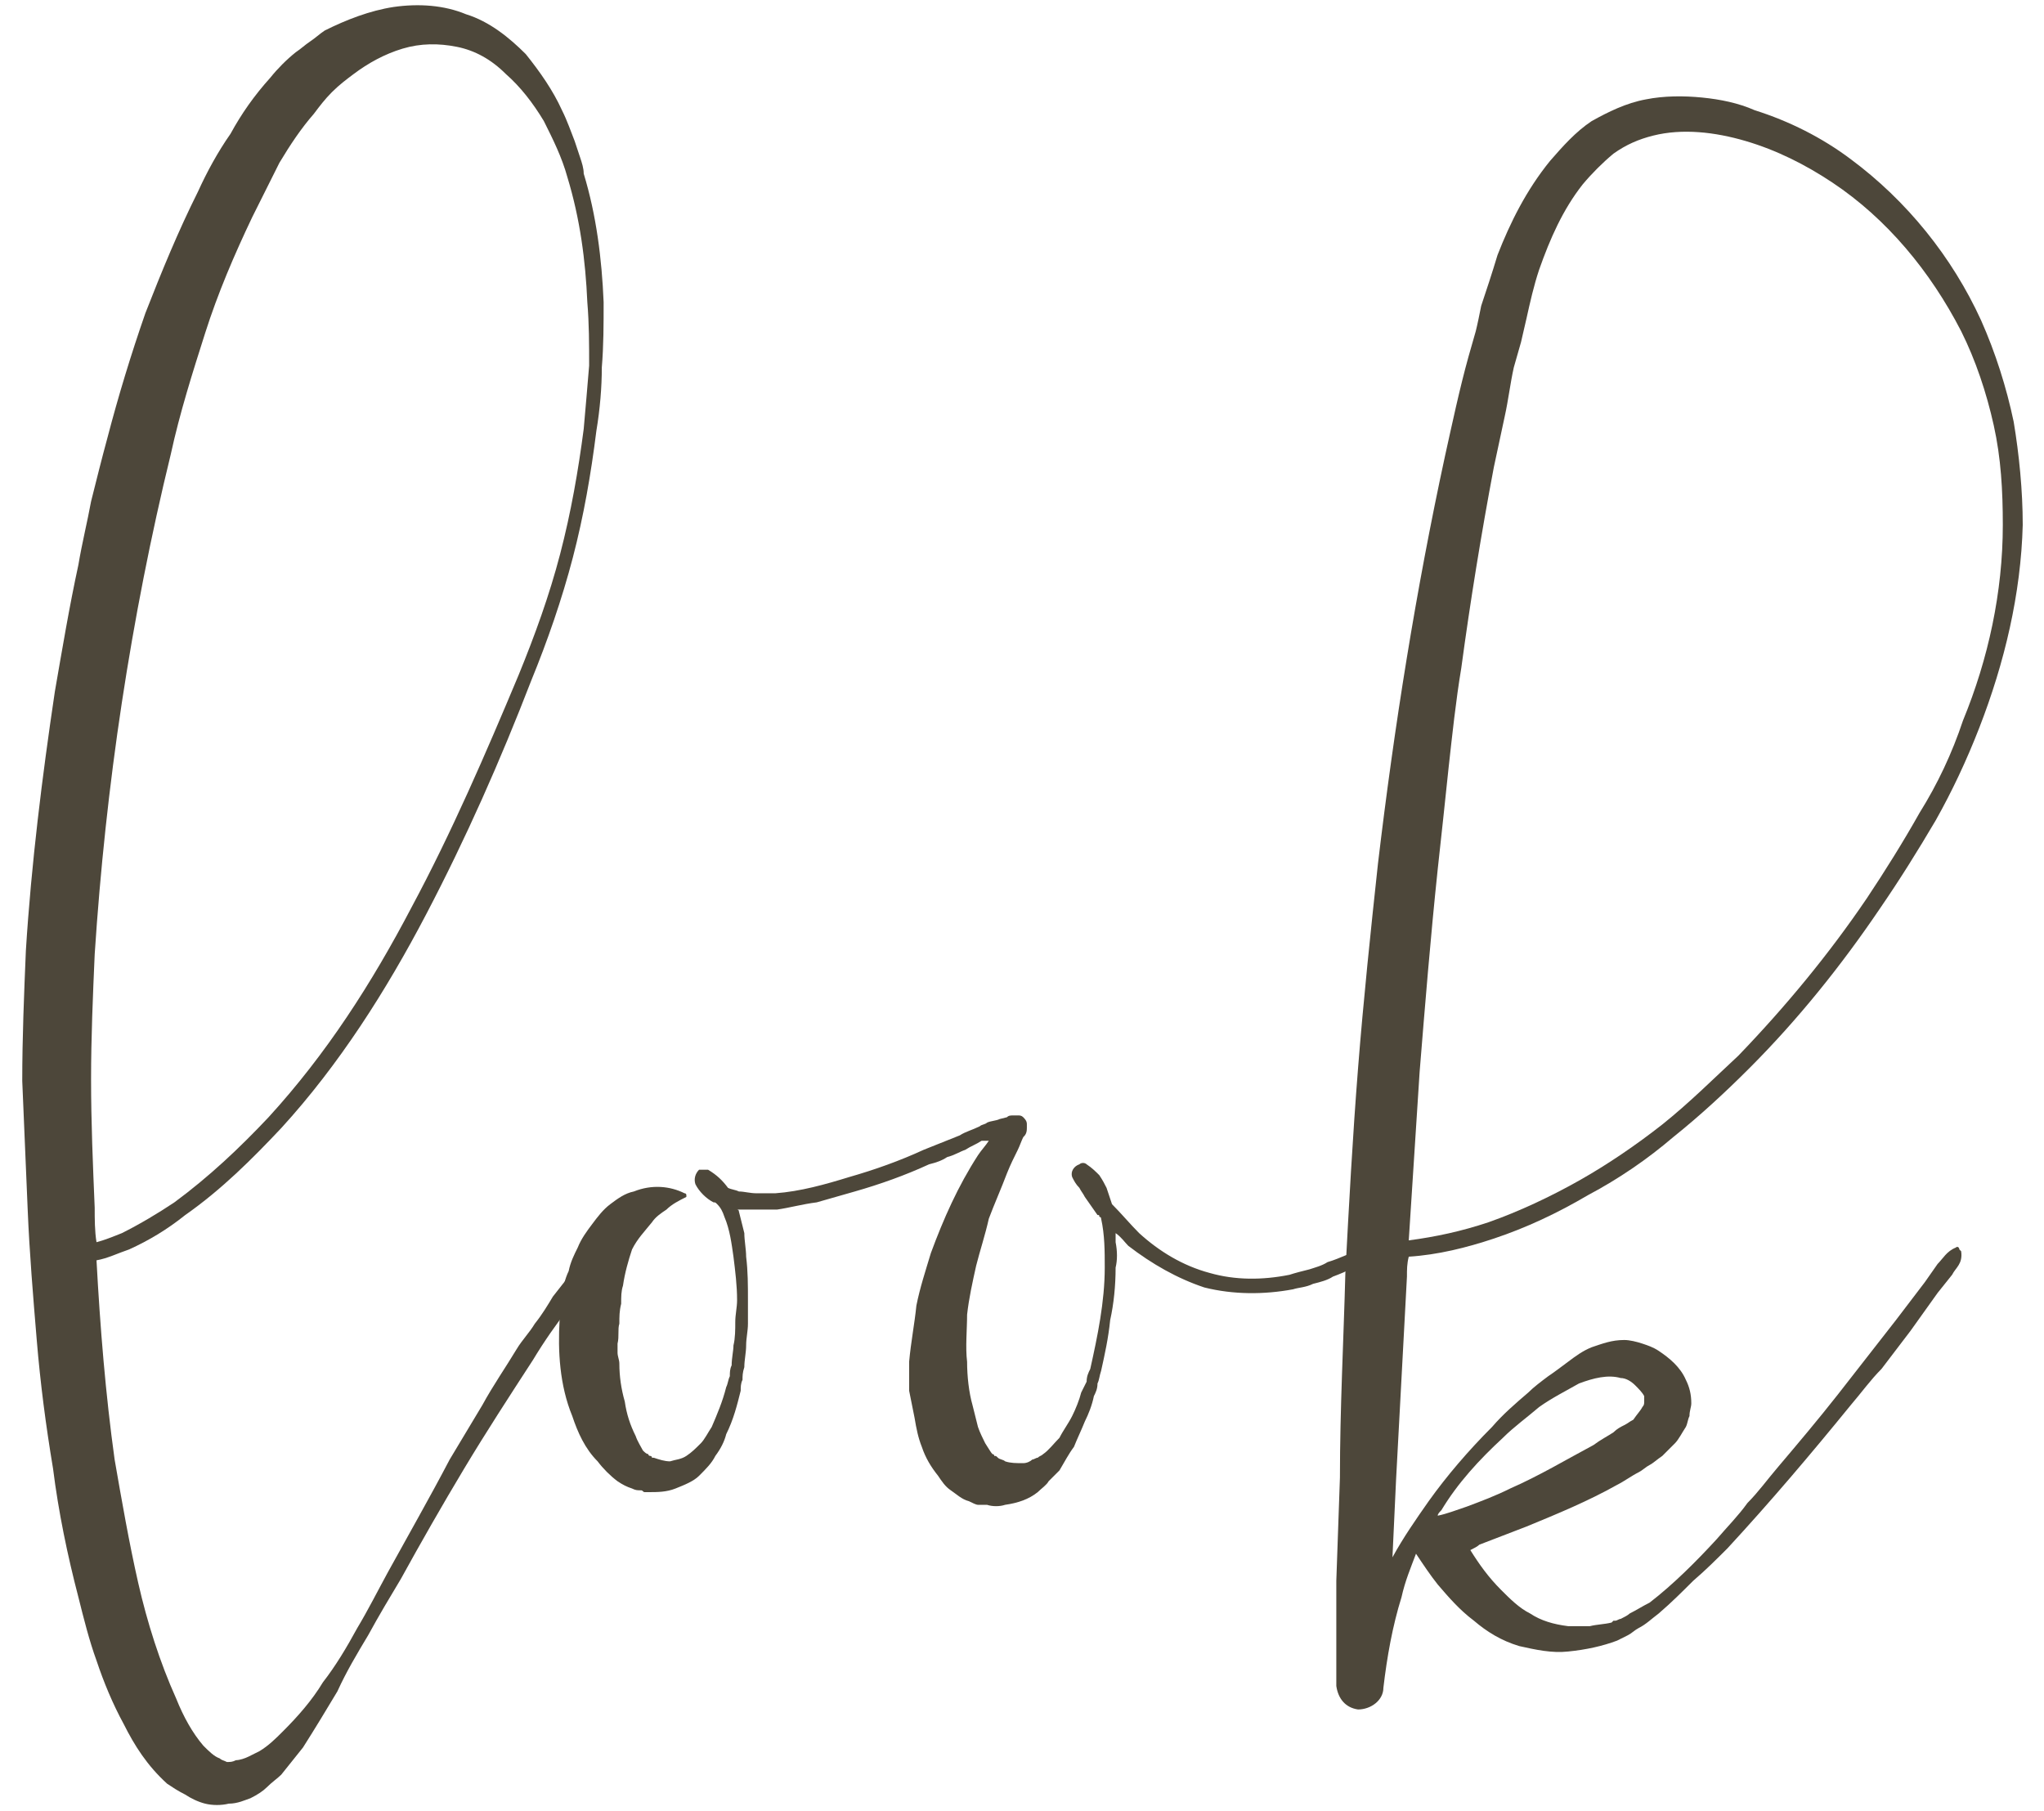 <?xml version="1.0" encoding="UTF-8"?> <svg xmlns="http://www.w3.org/2000/svg" width="79" height="70" viewBox="0 0 79 70" fill="none"> <path d="M23.12 48.29C22.91 48.36 22.7 48.5 22.56 48.64C22.42 48.78 22.28 48.92 22.14 49.13C21.86 49.48 21.65 49.76 21.37 50.11C21.16 50.46 20.95 50.81 20.67 51.16C20.46 51.51 20.18 51.79 19.97 52.14C19.55 52.84 19.06 53.54 18.64 54.31C18.22 55.01 17.8 55.71 17.38 56.41C16.61 57.88 15.77 59.35 15 60.75C14.58 61.52 14.23 62.22 13.81 62.92C13.39 63.69 12.97 64.39 12.48 65.02C12.06 65.72 11.5 66.35 10.94 66.91C10.66 67.19 10.38 67.47 10.03 67.68C9.89 67.75 9.75 67.82 9.61 67.89C9.47 67.96 9.26 68.03 9.12 68.03C8.98 68.1 8.91 68.1 8.77 68.1C8.63 68.03 8.56 68.03 8.49 67.96C8.28 67.89 8.07 67.68 7.86 67.47C7.44 66.98 7.09 66.35 6.81 65.65C6.18 64.25 5.69 62.71 5.34 61.17C4.99 59.63 4.71 58.02 4.43 56.41C4.08 53.89 3.87 51.3 3.73 48.71C4.15 48.64 4.57 48.43 4.99 48.29C5.76 47.94 6.46 47.52 7.16 46.96C8.56 45.98 9.75 44.79 10.87 43.6C13.11 41.15 14.93 38.28 16.47 35.34C18.01 32.4 19.34 29.39 20.53 26.31C21.16 24.77 21.72 23.16 22.14 21.55C22.56 19.94 22.84 18.33 23.05 16.65C23.19 15.81 23.26 14.97 23.26 14.2C23.33 13.36 23.33 12.52 23.33 11.68C23.26 10 23.05 8.32 22.56 6.71C22.56 6.5 22.49 6.29 22.42 6.08C22.35 5.87 22.28 5.66 22.21 5.45C22.07 5.1 21.93 4.68 21.72 4.26C21.37 3.49 20.88 2.79 20.32 2.09C19.69 1.46 18.92 0.83 18.01 0.55C17.17 0.2 16.19 0.13 15.21 0.27C14.3 0.41 13.39 0.76 12.55 1.18C12.34 1.32 12.2 1.46 11.99 1.6C11.78 1.74 11.64 1.88 11.43 2.02C11.08 2.3 10.73 2.65 10.45 3C9.82 3.7 9.33 4.4 8.91 5.17C8.42 5.87 8 6.64 7.65 7.41C6.88 8.95 6.25 10.49 5.62 12.1C5.06 13.71 4.57 15.32 4.15 16.93C3.94 17.7 3.73 18.54 3.52 19.38C3.38 20.15 3.17 20.99 3.03 21.83C2.68 23.44 2.4 25.12 2.12 26.73C1.63 30.02 1.21 33.38 1 36.74C0.93 38.42 0.86 40.1 0.86 41.78C0.93 43.46 1 45.14 1.07 46.75C1.14 48.43 1.28 50.11 1.42 51.79C1.56 53.47 1.77 55.08 2.05 56.76C2.26 58.44 2.61 60.12 3.03 61.73C3.24 62.57 3.45 63.41 3.73 64.18C4.01 65.02 4.36 65.86 4.78 66.63C5.2 67.47 5.69 68.24 6.46 68.94C6.67 69.08 6.88 69.22 7.16 69.36C7.37 69.5 7.65 69.64 7.93 69.71C8.21 69.78 8.56 69.78 8.84 69.71C9.19 69.71 9.47 69.57 9.68 69.5C9.96 69.36 10.17 69.22 10.31 69.08C10.52 68.87 10.73 68.73 10.87 68.59C11.15 68.24 11.43 67.89 11.71 67.54C12.2 66.77 12.62 66.07 13.04 65.37C13.39 64.6 13.81 63.9 14.23 63.2C14.65 62.43 15.07 61.73 15.49 61.03C16.26 59.63 17.1 58.16 17.94 56.76C18.78 55.36 19.69 53.96 20.6 52.56C21.02 51.86 21.51 51.16 22 50.53C22.42 49.83 22.98 49.2 23.33 48.5C23.4 48.43 23.4 48.36 23.33 48.36C23.33 48.29 23.26 48.22 23.12 48.29ZM3.73 48.01C3.66 47.59 3.66 47.1 3.66 46.68C3.59 45 3.52 43.39 3.52 41.71C3.52 40.1 3.59 38.49 3.66 36.88C3.87 33.66 4.22 30.37 4.71 27.15C5.2 23.93 5.83 20.71 6.6 17.56C6.95 15.95 7.44 14.41 7.93 12.87C8.42 11.33 9.05 9.86 9.75 8.39C10.1 7.69 10.45 6.99 10.8 6.29C11.22 5.59 11.64 4.96 12.13 4.4C12.34 4.12 12.55 3.84 12.83 3.56C13.11 3.28 13.39 3.07 13.67 2.86C14.23 2.44 14.86 2.09 15.56 1.88C16.26 1.67 16.96 1.67 17.66 1.81C18.36 1.95 18.99 2.3 19.55 2.86C20.11 3.35 20.6 3.98 21.02 4.68C21.37 5.38 21.72 6.08 21.93 6.85C22.42 8.46 22.63 10.07 22.7 11.68C22.77 12.52 22.77 13.29 22.77 14.13C22.7 14.97 22.63 15.81 22.56 16.58C22.35 18.19 22.07 19.8 21.65 21.41C21.23 23.02 20.67 24.56 20.04 26.1C18.78 29.11 17.45 32.19 15.91 35.06C14.37 38 12.62 40.73 10.38 43.18C9.26 44.37 8.07 45.49 6.74 46.47C6.11 46.89 5.41 47.31 4.71 47.66C4.36 47.8 4.01 47.94 3.73 48.01Z" fill="#4D473A"></path> <path d="M52.848 48.22C52.288 48.36 51.798 48.64 51.308 48.78C51.098 48.92 50.818 48.99 50.608 49.06C50.328 49.13 50.048 49.2 49.838 49.27C48.788 49.48 47.738 49.48 46.758 49.2C45.708 48.92 44.798 48.36 44.028 47.66C43.678 47.31 43.328 46.89 42.978 46.54C42.908 46.33 42.838 46.12 42.768 45.91C42.698 45.77 42.628 45.63 42.488 45.42C42.348 45.28 42.208 45.14 41.998 45C41.928 44.93 41.788 44.93 41.718 45C41.508 45.07 41.368 45.28 41.438 45.49C41.508 45.63 41.578 45.77 41.718 45.91C41.788 46.05 41.858 46.12 41.928 46.26C42.068 46.47 42.278 46.75 42.418 46.96C42.488 46.96 42.488 46.96 42.488 47.03C42.488 47.03 42.558 47.03 42.558 47.1C42.698 47.73 42.698 48.36 42.698 48.99C42.698 50.32 42.418 51.65 42.138 52.91C42.068 53.05 41.998 53.19 41.998 53.4C41.928 53.54 41.858 53.68 41.788 53.82C41.718 54.1 41.578 54.45 41.438 54.73C41.298 55.01 41.088 55.29 40.948 55.57C40.738 55.78 40.528 56.06 40.318 56.2C40.248 56.27 40.178 56.27 40.108 56.34C40.038 56.34 39.968 56.41 39.898 56.41C39.828 56.48 39.688 56.55 39.548 56.55C39.268 56.55 39.058 56.55 38.848 56.48C38.778 56.41 38.638 56.41 38.568 56.34C38.498 56.27 38.498 56.27 38.428 56.27C38.428 56.2 38.358 56.2 38.358 56.2C38.288 56.13 38.218 55.99 38.078 55.78C38.008 55.64 37.868 55.36 37.798 55.15C37.728 54.87 37.658 54.59 37.588 54.31C37.448 53.82 37.378 53.19 37.378 52.63C37.308 52.07 37.378 51.37 37.378 50.81C37.448 50.18 37.588 49.55 37.728 48.92C37.868 48.36 38.078 47.73 38.218 47.1C38.428 46.54 38.708 45.91 38.918 45.35C39.058 45 39.198 44.72 39.338 44.44C39.408 44.3 39.478 44.09 39.548 43.95C39.618 43.88 39.688 43.81 39.688 43.6C39.688 43.6 39.688 43.53 39.688 43.46C39.688 43.39 39.688 43.32 39.548 43.18C39.478 43.11 39.408 43.11 39.338 43.11C39.268 43.11 39.268 43.11 39.198 43.11C39.058 43.11 38.988 43.11 38.918 43.18L38.638 43.25C38.498 43.32 38.288 43.32 38.148 43.39C38.078 43.46 37.938 43.46 37.868 43.53C37.588 43.67 37.308 43.74 37.098 43.88L35.698 44.44C34.788 44.86 33.808 45.21 32.828 45.49C31.918 45.77 30.938 46.05 29.958 46.12C29.818 46.12 29.678 46.12 29.608 46.12C29.468 46.12 29.328 46.12 29.258 46.12C28.978 46.12 28.768 46.05 28.558 46.05C28.418 45.98 28.278 45.98 28.138 45.91C27.928 45.63 27.718 45.42 27.368 45.21C27.298 45.21 27.158 45.21 27.018 45.21C26.878 45.35 26.808 45.56 26.878 45.77C27.018 46.05 27.298 46.33 27.578 46.47C27.648 46.47 27.648 46.47 27.718 46.54C27.858 46.68 27.928 46.82 27.998 47.03C28.208 47.52 28.278 48.08 28.348 48.57C28.418 49.13 28.488 49.69 28.488 50.25C28.488 50.53 28.418 50.81 28.418 51.09C28.418 51.37 28.418 51.72 28.348 52C28.348 52.21 28.278 52.49 28.278 52.77C28.208 52.91 28.208 53.05 28.208 53.19C28.138 53.33 28.138 53.47 28.068 53.61C27.928 54.17 27.718 54.66 27.508 55.15C27.368 55.36 27.228 55.64 27.088 55.78C26.878 55.99 26.738 56.13 26.528 56.27C26.318 56.41 26.108 56.41 25.898 56.48C25.688 56.48 25.478 56.41 25.268 56.34H25.198C25.198 56.27 25.128 56.27 25.128 56.27C25.128 56.27 25.058 56.27 25.058 56.2C24.988 56.2 24.918 56.13 24.848 56.06C24.778 55.92 24.638 55.71 24.568 55.5C24.358 55.08 24.218 54.66 24.148 54.17C24.008 53.68 23.938 53.19 23.938 52.7C23.938 52.56 23.868 52.42 23.868 52.28C23.868 52.21 23.868 52.07 23.868 51.93C23.938 51.65 23.868 51.37 23.938 51.16C23.938 50.88 23.938 50.67 24.008 50.39C24.008 50.11 24.008 49.9 24.078 49.69C24.148 49.2 24.288 48.71 24.428 48.29C24.638 47.87 24.918 47.59 25.198 47.24C25.338 47.03 25.548 46.89 25.758 46.75C25.968 46.54 26.248 46.4 26.528 46.26C26.528 46.19 26.528 46.19 26.528 46.19C26.528 46.19 26.528 46.12 26.458 46.12C25.898 45.84 25.198 45.77 24.498 46.05C24.148 46.12 23.868 46.33 23.588 46.54C23.308 46.75 23.098 47.03 22.888 47.31C22.678 47.59 22.468 47.87 22.328 48.22C22.188 48.5 22.048 48.78 21.978 49.13C21.838 49.41 21.768 49.76 21.698 50.04C21.698 50.39 21.628 50.67 21.628 51.02C21.558 52.21 21.628 53.54 22.118 54.73C22.328 55.36 22.608 55.99 23.098 56.48C23.308 56.76 23.588 57.04 23.868 57.25C24.078 57.39 24.218 57.46 24.428 57.53C24.568 57.6 24.638 57.6 24.778 57.6C24.848 57.6 24.848 57.67 24.918 57.67C24.918 57.67 24.988 57.67 25.058 57.67C25.408 57.67 25.758 57.67 26.108 57.53C26.458 57.39 26.808 57.25 27.018 57.04C27.298 56.76 27.508 56.55 27.648 56.27C27.858 55.99 27.998 55.71 28.068 55.43C28.348 54.87 28.488 54.31 28.628 53.75C28.628 53.61 28.628 53.47 28.698 53.33C28.698 53.19 28.698 53.05 28.768 52.84C28.768 52.56 28.838 52.28 28.838 52C28.838 51.72 28.908 51.44 28.908 51.16C28.908 50.88 28.908 50.6 28.908 50.25C28.908 49.69 28.908 49.13 28.838 48.57C28.838 48.29 28.768 47.94 28.768 47.66C28.698 47.38 28.628 47.1 28.558 46.82C28.558 46.75 28.488 46.75 28.488 46.75C28.768 46.75 28.978 46.75 29.188 46.75C29.328 46.75 29.468 46.75 29.608 46.75C29.748 46.75 29.888 46.75 30.028 46.75C30.518 46.68 31.008 46.54 31.568 46.47C32.058 46.33 32.548 46.19 33.038 46.05C34.018 45.77 34.998 45.42 35.908 45C36.188 44.93 36.398 44.86 36.608 44.72C36.888 44.65 37.098 44.51 37.308 44.44C37.518 44.3 37.728 44.23 37.938 44.09C38.078 44.09 38.148 44.09 38.218 44.09C38.078 44.3 37.938 44.44 37.798 44.65C37.028 45.84 36.468 47.1 35.978 48.43C35.768 49.13 35.558 49.76 35.418 50.46C35.348 51.16 35.208 51.86 35.138 52.63C35.138 52.98 35.138 53.33 35.138 53.75C35.208 54.1 35.278 54.45 35.348 54.8C35.418 55.22 35.488 55.57 35.628 55.92C35.768 56.34 35.978 56.69 36.258 57.04C36.398 57.25 36.538 57.46 36.748 57.6C36.958 57.74 37.168 57.95 37.448 58.02C37.588 58.09 37.728 58.16 37.798 58.16C37.938 58.16 38.078 58.16 38.148 58.16C38.358 58.23 38.638 58.23 38.848 58.16C39.338 58.09 39.758 57.95 40.108 57.67C40.248 57.53 40.458 57.39 40.528 57.25C40.668 57.11 40.808 56.97 40.948 56.83C41.158 56.48 41.298 56.2 41.508 55.92C41.648 55.57 41.788 55.29 41.928 54.94C42.068 54.66 42.208 54.31 42.278 53.96C42.348 53.82 42.418 53.68 42.418 53.47C42.488 53.33 42.488 53.19 42.558 52.98C42.698 52.35 42.838 51.72 42.908 51.02C43.048 50.39 43.118 49.69 43.118 48.99C43.188 48.71 43.188 48.36 43.118 48.01C43.118 47.87 43.118 47.8 43.118 47.66C43.328 47.8 43.468 48.01 43.608 48.15C44.518 48.85 45.498 49.41 46.548 49.76C47.668 50.04 48.858 50.04 49.978 49.83C50.188 49.76 50.468 49.76 50.748 49.62C51.028 49.55 51.308 49.48 51.518 49.34C52.078 49.13 52.568 48.92 52.918 48.43V48.36C52.988 48.36 52.988 48.36 52.988 48.29C52.918 48.22 52.918 48.22 52.848 48.22ZM39.268 44.02C39.198 44.02 39.198 44.02 39.128 44.02C39.198 44.02 39.268 44.02 39.268 44.02Z" fill="#4D473A"></path> <path d="M76.568 12.38C75.448 9.93 73.698 7.76 71.528 6.15C70.408 5.31 69.148 4.68 67.818 4.26C67.188 3.98 66.488 3.84 65.788 3.77C65.088 3.7 64.318 3.7 63.618 3.84C62.848 3.98 62.148 4.33 61.518 4.68C60.888 5.1 60.398 5.66 59.908 6.22C58.998 7.34 58.368 8.6 57.878 9.86C57.668 10.56 57.458 11.19 57.248 11.82C57.178 12.17 57.108 12.52 57.038 12.8L56.758 13.78C56.408 15.04 56.128 16.37 55.848 17.63C54.728 22.81 53.888 28.06 53.258 33.38C52.978 35.97 52.698 38.63 52.488 41.29C52.278 43.95 52.138 46.54 51.998 49.2C51.928 51.86 51.788 54.45 51.788 57.11L51.648 61.1V63.06C51.648 63.69 51.648 64.39 51.648 65.02V65.16C51.718 65.65 51.998 66 52.488 66.07C52.978 66.07 53.468 65.72 53.468 65.23C53.608 64.04 53.818 62.85 54.168 61.73C54.308 61.1 54.518 60.61 54.728 60.05C55.008 60.47 55.288 60.89 55.568 61.24C55.988 61.73 56.408 62.22 56.968 62.64C57.458 63.06 58.018 63.41 58.718 63.62C59.348 63.76 59.978 63.9 60.608 63.83C61.308 63.76 61.938 63.62 62.498 63.41C62.638 63.34 62.778 63.27 62.918 63.2C63.058 63.13 63.198 62.99 63.338 62.92C63.618 62.78 63.828 62.57 64.108 62.36C64.598 61.94 65.018 61.52 65.438 61.1C65.928 60.68 66.348 60.26 66.768 59.84C68.448 58.02 69.988 56.2 71.528 54.31C71.948 53.82 72.298 53.33 72.718 52.91L73.838 51.44C74.188 50.95 74.538 50.46 74.888 49.97L75.448 49.27C75.588 48.99 75.868 48.85 75.798 48.36L75.728 48.29C75.728 48.22 75.658 48.15 75.588 48.22C75.238 48.36 75.098 48.64 74.888 48.85L74.398 49.55L73.278 51.02C72.508 52 71.808 52.91 71.038 53.89C70.268 54.87 69.498 55.78 68.728 56.69C68.308 57.18 67.958 57.67 67.538 58.09C67.188 58.58 66.768 59 66.348 59.49C65.578 60.33 64.668 61.24 63.758 61.94C63.478 62.08 63.268 62.22 62.988 62.36C62.918 62.43 62.778 62.5 62.638 62.57C62.568 62.57 62.498 62.64 62.428 62.64H62.358L62.288 62.71C62.008 62.78 61.728 62.78 61.448 62.85C61.168 62.85 60.888 62.85 60.608 62.85C60.048 62.78 59.558 62.64 59.138 62.36C58.718 62.15 58.368 61.8 58.018 61.45C57.528 60.96 57.178 60.47 56.828 59.91C56.968 59.84 57.108 59.77 57.178 59.7L58.998 59C60.188 58.51 61.378 58.02 62.498 57.39C62.778 57.25 63.058 57.04 63.338 56.9C63.478 56.83 63.618 56.69 63.758 56.62C63.898 56.55 64.038 56.41 64.248 56.27C64.388 56.13 64.528 55.99 64.738 55.78C64.878 55.64 65.018 55.36 65.158 55.15C65.228 55.01 65.228 54.87 65.298 54.73C65.298 54.52 65.368 54.38 65.368 54.24C65.368 53.89 65.298 53.61 65.158 53.33C64.948 52.84 64.528 52.49 64.108 52.21C63.898 52.07 63.688 52 63.478 51.93C63.268 51.86 62.988 51.79 62.778 51.79C62.288 51.79 61.938 51.93 61.518 52.07C61.168 52.21 60.888 52.42 60.608 52.63C60.328 52.84 60.048 53.05 59.838 53.19C59.558 53.4 59.278 53.61 59.068 53.82C58.578 54.24 58.088 54.66 57.668 55.15C56.758 56.06 55.918 57.04 55.218 58.02C54.728 58.72 54.238 59.42 53.818 60.19L53.958 57.18C54.098 54.59 54.238 51.93 54.378 49.34C54.378 49.06 54.378 48.85 54.448 48.57C55.568 48.5 56.688 48.22 57.738 47.87C58.998 47.45 60.188 46.89 61.378 46.19C62.568 45.56 63.688 44.79 64.668 43.95C65.718 43.11 66.698 42.2 67.608 41.29C69.498 39.4 71.178 37.3 72.648 35.13C73.418 34.01 74.118 32.89 74.818 31.7C75.448 30.58 76.008 29.39 76.498 28.13C77.478 25.61 78.108 22.95 78.178 20.29C78.178 18.96 78.038 17.56 77.828 16.3C77.548 14.97 77.128 13.64 76.568 12.38ZM55.708 58.37C56.338 57.32 57.178 56.41 58.088 55.57C58.508 55.15 58.998 54.8 59.488 54.38C59.978 54.03 60.538 53.75 61.028 53.47C61.588 53.26 62.148 53.12 62.638 53.26C62.848 53.26 63.058 53.4 63.198 53.54C63.338 53.68 63.478 53.82 63.548 53.96C63.548 54.1 63.548 54.17 63.548 54.17C63.548 54.24 63.548 54.31 63.478 54.38C63.408 54.52 63.268 54.66 63.128 54.87C62.988 54.94 62.918 55.01 62.778 55.08C62.638 55.15 62.498 55.22 62.358 55.36C62.148 55.5 61.868 55.64 61.588 55.85C60.538 56.41 59.488 57.04 58.368 57.53C57.808 57.81 57.248 58.02 56.688 58.23C56.268 58.37 55.918 58.51 55.568 58.58C55.568 58.51 55.638 58.44 55.708 58.37ZM75.868 27.85C75.448 29.11 74.888 30.3 74.188 31.42C73.558 32.54 72.858 33.66 72.158 34.71C70.688 36.88 69.008 38.91 67.188 40.8C66.208 41.71 65.298 42.62 64.248 43.46C63.268 44.23 62.148 45 61.028 45.63C59.908 46.26 58.718 46.82 57.528 47.24C56.478 47.59 55.498 47.8 54.448 47.94C54.588 45.77 54.728 43.6 54.868 41.43C55.078 38.84 55.288 36.25 55.568 33.59C55.708 32.33 55.848 31 55.988 29.67C56.128 28.41 56.268 27.08 56.478 25.82C56.828 23.23 57.248 20.64 57.738 18.05L58.158 16.09C58.298 15.46 58.368 14.83 58.508 14.2L58.788 13.22C58.858 12.94 58.928 12.59 58.998 12.31C59.138 11.68 59.278 11.05 59.488 10.42C59.908 9.23 60.398 8.11 61.168 7.13C61.518 6.71 61.938 6.29 62.358 5.94C62.848 5.59 63.338 5.38 63.898 5.24C65.018 4.96 66.278 5.1 67.468 5.45C68.658 5.8 69.778 6.36 70.828 7.06C72.928 8.46 74.608 10.49 75.798 12.8C76.358 13.92 76.778 15.18 77.058 16.44C77.338 17.7 77.408 18.96 77.408 20.29C77.408 22.88 76.848 25.47 75.868 27.85Z" fill="#4D473A"></path> </svg> 